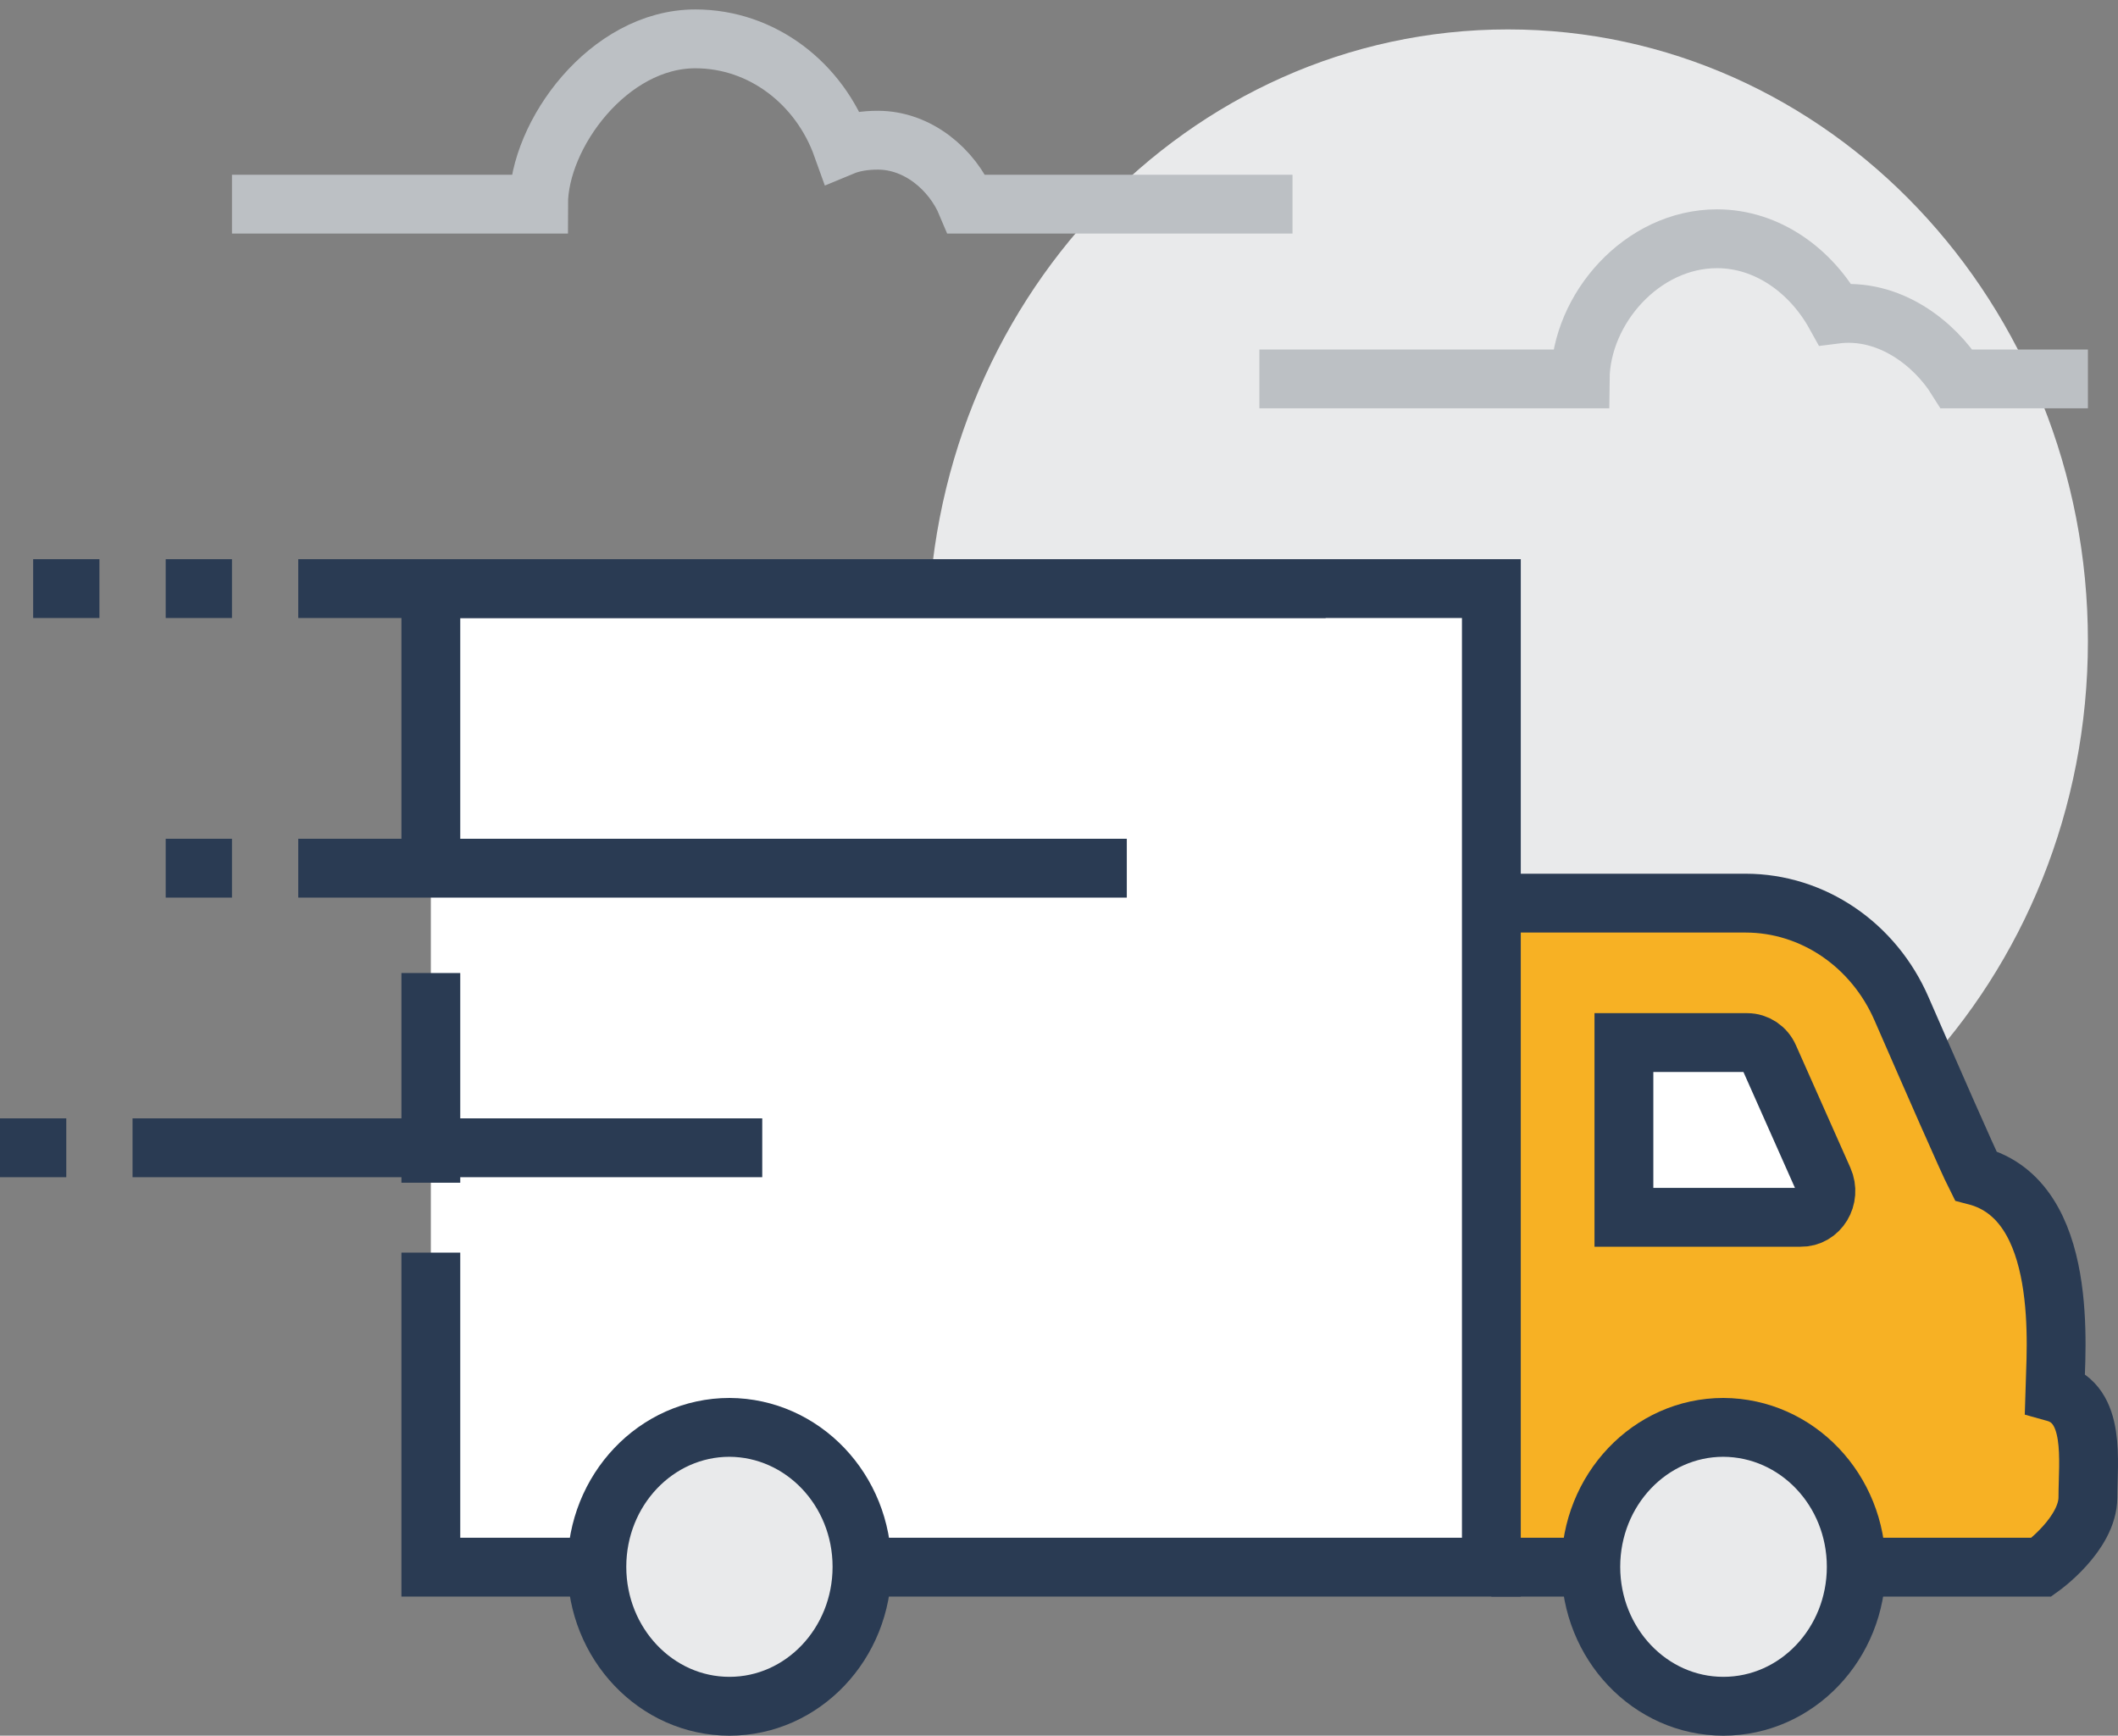 <svg width="72" height="59" viewBox="0 0 72 59" fill="none" xmlns="http://www.w3.org/2000/svg">
<rect x="0" y="0" width="72" height="59" fill="#808080" stroke="none"/>
<path d="M51.261 42.58C62.15 42.58 70.977 33.272 70.977 21.79C70.977 10.308 62.15 1 51.261 1C40.372 1 31.545 10.308 31.545 21.79C31.545 33.272 40.372 42.58 51.261 42.58Z" fill="#E9EAEB"/>
<path d="M43.938 6.94H32.864C32.368 5.752 31.196 4.766 29.844 4.766C29.416 4.766 28.999 4.825 28.627 4.98C27.861 2.841 25.912 1.321 23.637 1.321C20.696 1.321 18.308 4.564 18.308 6.94H7.886" stroke="#BCC0C4" stroke-width="2" stroke-miterlimit="10"/>
<path d="M70.977 12.88H66.516C65.772 11.692 64.229 10.445 62.381 10.682C61.57 9.221 60.094 8.116 58.37 8.116C55.813 8.116 53.74 10.504 53.717 12.88H42.812" stroke="#BCC0C4" stroke-width="2" stroke-miterlimit="10"/>
<path d="M69.85 47.332C69.884 45.966 70.38 40.798 67.158 39.966C66.876 39.408 65.671 36.652 64.645 34.3C63.699 32.114 61.626 30.7 59.339 30.7H50.698V53.272H69.4C69.4 53.272 70.977 52.143 70.977 50.896C70.977 49.648 71.259 47.724 69.85 47.332Z" fill="#F7B124"/>
<path d="M50.698 53.272H69.4C69.4 53.272 70.977 52.143 70.977 50.896C70.977 49.66 71.259 47.724 69.85 47.332C69.884 45.966 70.38 40.798 67.158 39.966C66.876 39.408 65.671 36.652 64.645 34.3C63.699 32.114 61.626 30.7 59.339 30.7H50.698" stroke="#2A3B53" stroke-width="2" stroke-miterlimit="10"/>
<path d="M61.987 40.097L60.139 35.939C60.004 35.63 59.711 35.44 59.395 35.44H55.204V41.38H61.209C61.84 41.392 62.257 40.703 61.987 40.097Z" fill="white" stroke="#2A3B53" stroke-width="2" stroke-miterlimit="10"/>
<path d="M14.646 20.008V29.512V42.58V53.272H50.698V20.008H14.646Z" fill="white"/>
<path d="M14.646 29.512V20.008H50.698V53.272H14.646V42.58" stroke="#2A3B53" stroke-width="2" stroke-miterlimit="10"/>
<path d="M14.646 40.204V33.076" stroke="#2A3B53" stroke-width="2" stroke-miterlimit="10"/>
<path d="M29.303 53.26C29.303 55.873 27.287 58 24.797 58C22.307 58 20.29 55.873 20.29 53.26C20.29 50.646 22.307 48.52 24.797 48.52C27.287 48.532 29.303 50.646 29.303 53.26Z" fill="#E9EAEB" stroke="#2A3B53" stroke-width="2" stroke-miterlimit="10"/>
<path d="M63.102 53.26C63.102 55.873 61.085 58 58.584 58C56.094 58 54.078 55.873 54.078 53.26C54.078 50.646 56.094 48.52 58.584 48.52C61.085 48.532 63.102 50.646 63.102 53.26Z" fill="#E9EAEB" stroke="#2A3B53" stroke-width="2" stroke-miterlimit="10"/>
<path d="M25.912 39.016H4.506" stroke="#2A3B53" stroke-width="2" stroke-miterlimit="10"/>
<path d="M38.305 29.512H10.139" stroke="#2A3B53" stroke-width="2" stroke-miterlimit="10"/>
<path d="M45.065 20.008H10.139" stroke="#2A3B53" stroke-width="2" stroke-miterlimit="10"/>
<path d="M7.886 20.008H5.633" stroke="#2A3B53" stroke-width="2" stroke-miterlimit="10"/>
<path d="M3.38 20.008H1.127" stroke="#2A3B53" stroke-width="2" stroke-miterlimit="10"/>
<path d="M2.253 39.016H0" stroke="#2A3B53" stroke-width="2" stroke-miterlimit="10"/>
<path d="M7.886 29.512H5.633" stroke="#2A3B53" stroke-width="2" stroke-miterlimit="10"/>
</svg>
